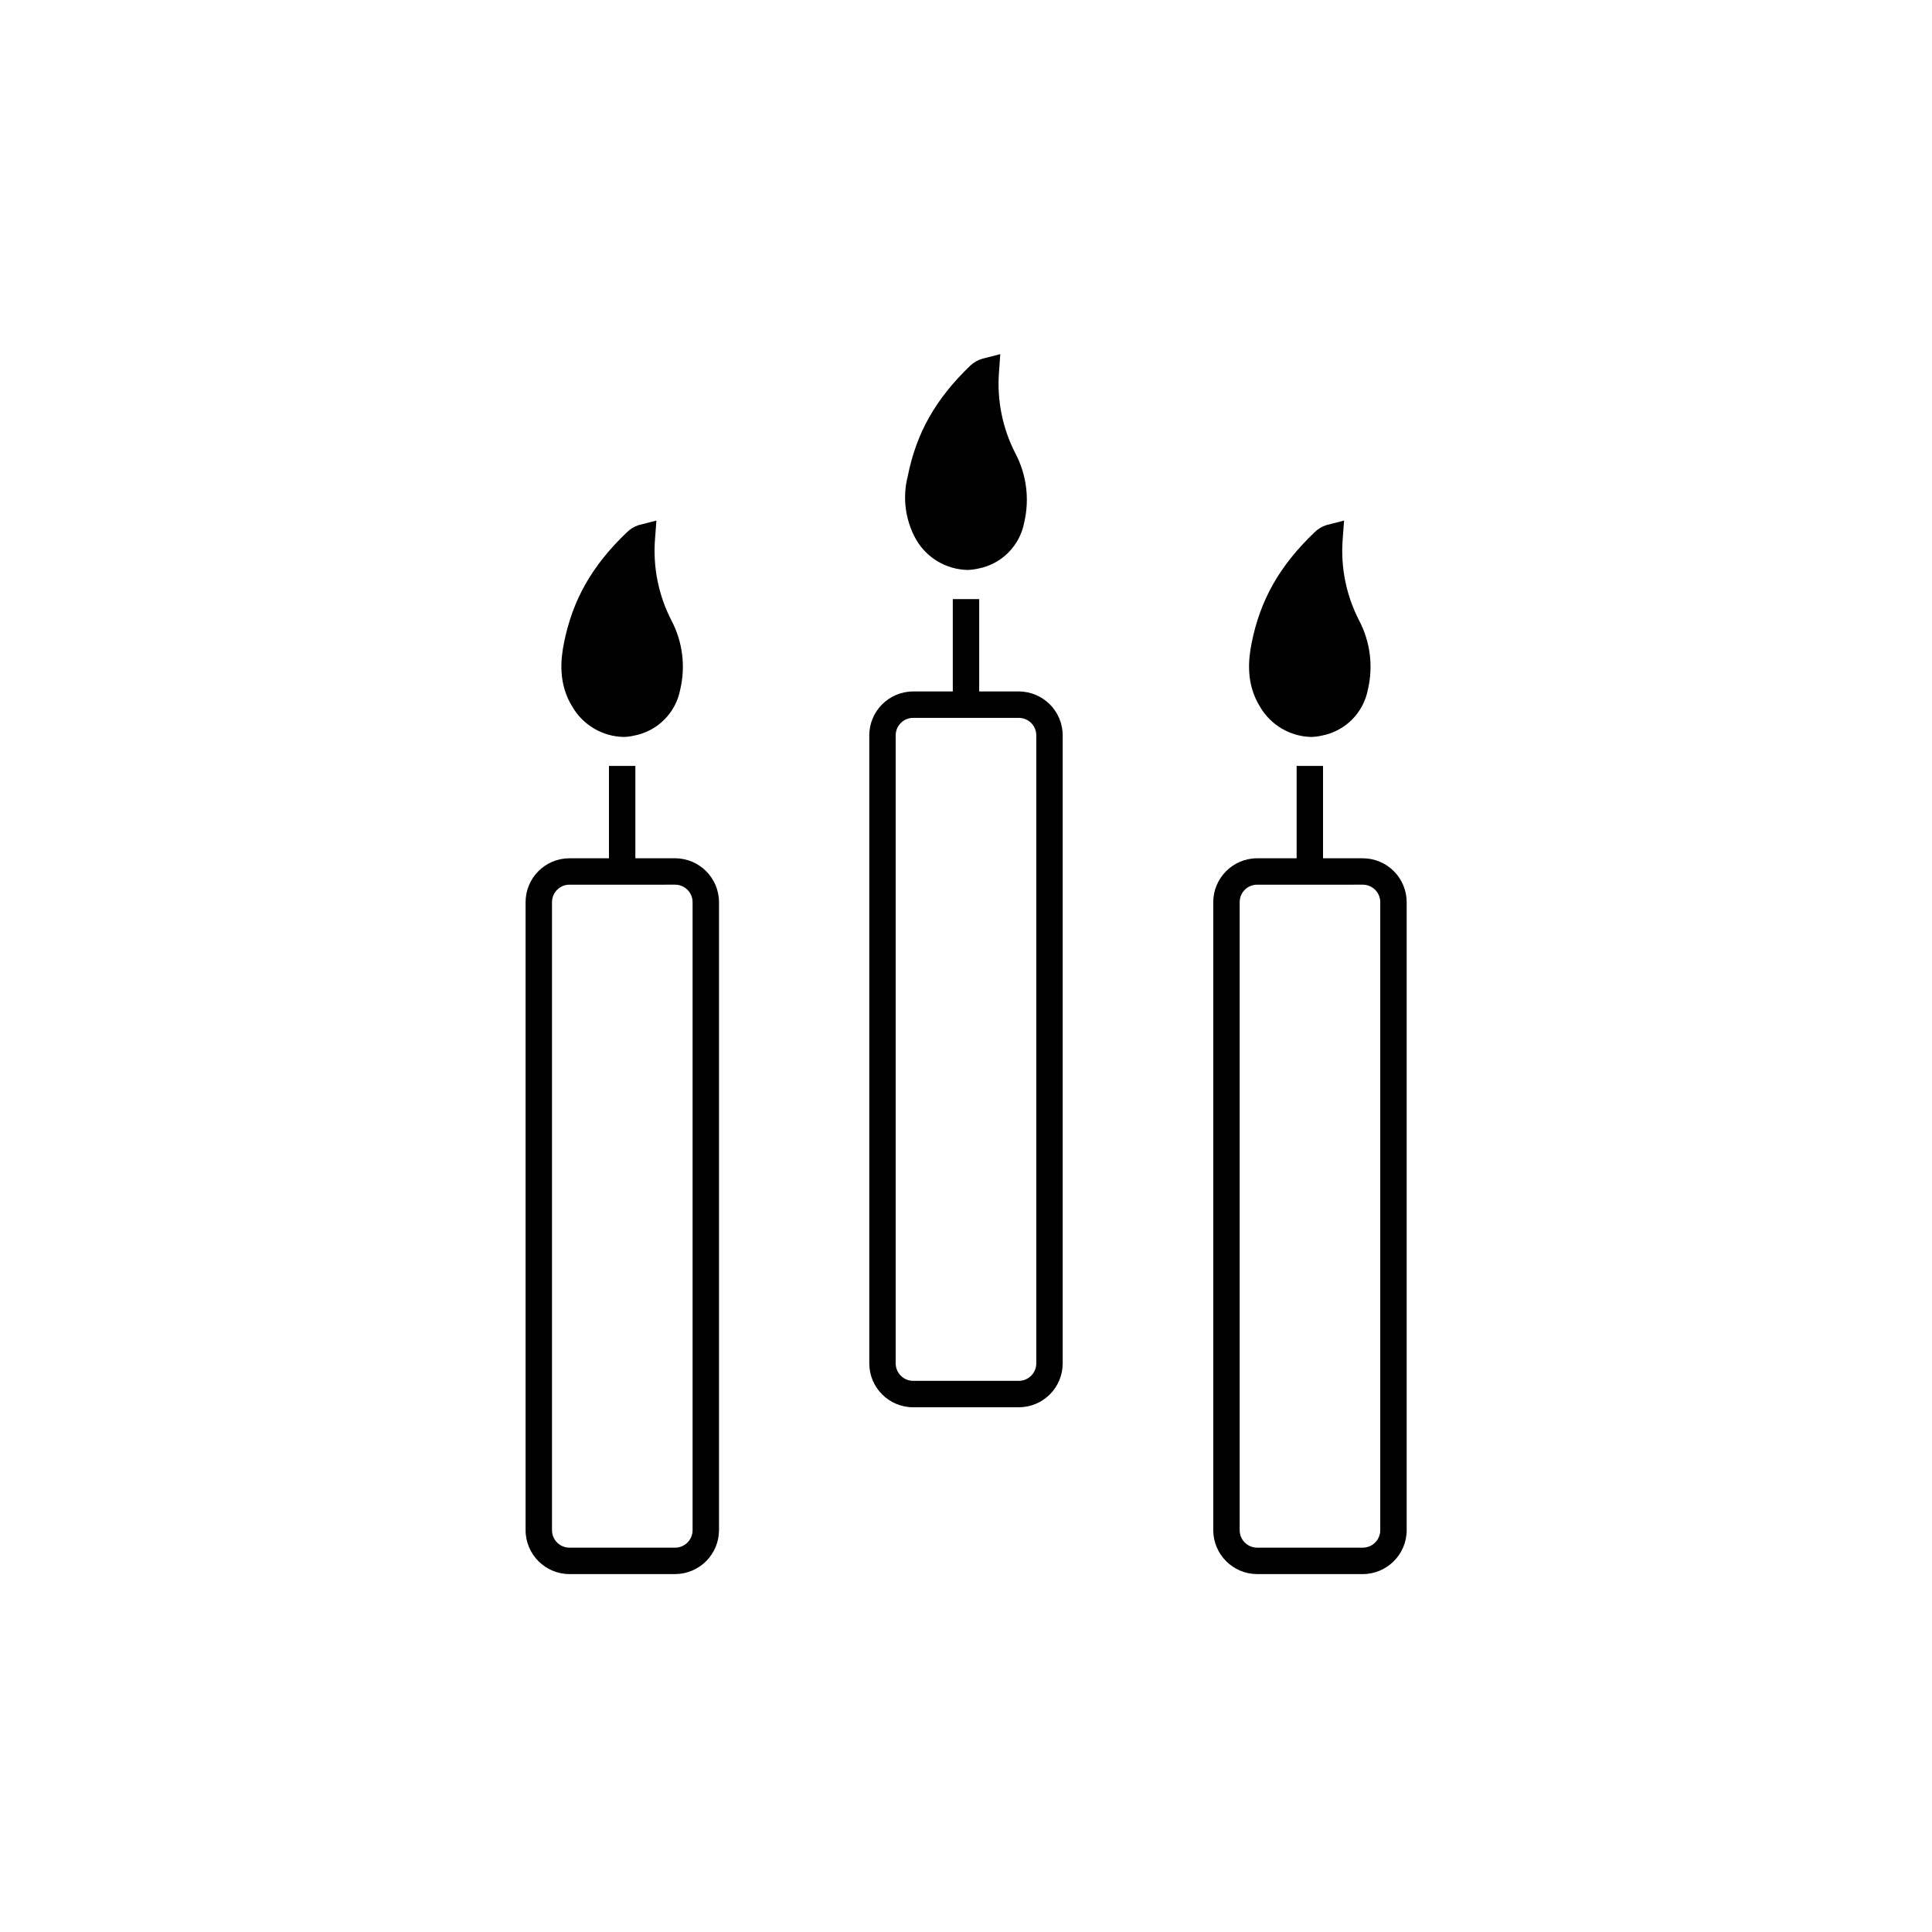 <?xml version="1.0" encoding="UTF-8"?>
<!-- Uploaded to: SVG Repo, www.svgrepo.com, Generator: SVG Repo Mixer Tools -->
<svg fill="#000000" width="800px" height="800px" version="1.1" viewBox="144 144 512 512" xmlns="http://www.w3.org/2000/svg">
 <g>
  <path d="m413.99 516.94h-27.988c-6.426 0-11.633-5.207-11.633-11.633v-166.43c0.008-6.418 5.211-11.621 11.633-11.633h27.988c6.422 0.012 11.625 5.215 11.633 11.633v166.43c0 3.086-1.223 6.043-3.406 8.227-2.18 2.18-5.141 3.406-8.227 3.406zm-27.988-182.7c-2.559 0-4.637 2.074-4.637 4.633v166.43c0 2.559 2.078 4.637 4.637 4.637h27.988c1.23 0 2.41-0.488 3.277-1.359 0.871-0.867 1.359-2.047 1.359-3.277v-166.43c0-1.227-0.488-2.406-1.359-3.277-0.867-0.867-2.047-1.355-3.277-1.355z"/>
  <path d="m396.5 302.77h6.996v25.805h-6.996z"/>
  <path d="m405.25 242.35c-0.609 0.25-1.16 0.617-1.625 1.086-8.223 7.891-13.348 16.145-15.586 27.48-0.98 4.934-1.031 9.832 1.75 14.344h-0.004c2.523 4.531 7.625 6.984 12.734 6.125 4.879-0.91 8.664-4.777 9.465-9.676 1.254-5.371 0.527-11.02-2.047-15.898-3.699-7.238-5.32-15.359-4.688-23.461z"/>
  <path d="m400.35 295.04c-5.594-0.141-10.715-3.164-13.539-7.996-2.906-5.125-3.707-11.176-2.238-16.879 2.273-11.441 7.398-20.484 16.617-29.32 0.902-0.836 1.988-1.445 3.168-1.785l4.723-1.207-0.332 4.707c-0.59 7.473 0.918 14.961 4.356 21.621 2.945 5.609 3.773 12.094 2.324 18.262-0.57 3.039-2.043 5.832-4.227 8.016-2.188 2.188-4.981 3.66-8.016 4.231-0.934 0.211-1.883 0.328-2.836 0.352zm1.398-44.66c-5.324 5.992-8.906 13.332-10.355 21.219-1.016 5.09-0.613 8.746 1.312 11.824 1.723 3.312 5.356 5.168 9.043 4.617 3.656-0.734 5.809-2.992 6.769-6.996h0.004c1.078-4.574 0.457-9.387-1.75-13.539-2.727-5.348-4.43-11.156-5.023-17.125z"/>
  <path d="m505.15 561.15h-27.992c-6.414-0.02-11.613-5.219-11.633-11.633v-166.43c0.012-6.422 5.215-11.625 11.633-11.633h27.992c3.086 0 6.043 1.227 8.227 3.406 2.18 2.184 3.406 5.141 3.406 8.227v166.43c-0.012 6.418-5.215 11.621-11.633 11.633zm-27.988-182.7-0.004-0.004c-2.559 0-4.633 2.078-4.633 4.637v166.43c0 2.559 2.074 4.633 4.633 4.633h27.992c1.227 0 2.406-0.488 3.277-1.355 0.867-0.871 1.355-2.051 1.355-3.277v-166.43c0-1.23-0.488-2.41-1.355-3.277-0.871-0.871-2.051-1.359-3.277-1.359z"/>
  <path d="m487.62 346.98h6.996v25.805h-6.996z"/>
  <path d="m496.35 286.55c-0.602 0.25-1.148 0.617-1.609 1.082-8.223 7.871-13.363 16.145-15.605 27.465-0.98 4.934-1.031 9.848 1.75 14.363 2.543 4.508 7.629 6.953 12.738 6.121 4.875-0.918 8.656-4.789 9.461-9.688 1.254-5.375 0.527-11.023-2.047-15.902-3.699-7.231-5.32-15.344-4.688-23.441z"/>
  <path d="m491.47 339.3c-5.598-0.133-10.723-3.16-13.543-7.996-3.797-6.106-3.098-12.559-2.238-16.863 2.273-11.441 7.398-20.484 16.617-29.32l0.004 0.004c0.883-0.898 1.969-1.57 3.164-1.961l4.723-1.207-0.367 4.863c-0.59 7.473 0.918 14.961 4.356 21.621 2.945 5.609 3.773 12.094 2.328 18.266-0.574 3.035-2.047 5.828-4.231 8.012-2.188 2.184-4.981 3.66-8.016 4.231-0.918 0.211-1.855 0.328-2.797 0.352zm1.453-44.715h-0.004c-5.328 5.988-8.91 13.32-10.355 21.203-1.016 5.09-0.613 8.746 1.312 11.824 1.766 3.269 5.387 5.086 9.062 4.551 3.656-0.754 5.809-2.992 6.769-6.996v-0.004c1.078-4.57 0.457-9.375-1.75-13.52-2.723-5.324-4.43-11.109-5.039-17.059z"/>
  <path d="m322.91 561.15h-27.992c-6.418-0.012-11.621-5.215-11.633-11.633v-166.43c0-6.426 5.211-11.633 11.633-11.633h27.992c6.418 0.008 11.621 5.211 11.633 11.633v166.43c-0.02 6.414-5.219 11.613-11.633 11.633zm-27.988-182.7-0.004-0.004c-2.559 0-4.633 2.078-4.633 4.637v166.43c0 2.559 2.074 4.633 4.633 4.633h27.992c1.227 0 2.406-0.488 3.277-1.355 0.867-0.871 1.355-2.051 1.355-3.277v-166.43c0-1.23-0.488-2.41-1.355-3.277-0.871-0.871-2.051-1.359-3.277-1.359z"/>
  <path d="m305.38 346.98h6.996v25.805h-6.996z"/>
  <path d="m314.09 286.55c-0.602 0.254-1.148 0.621-1.609 1.082-8.059 7.211-13.539 16.855-15.605 27.465-0.961 4.934-1.016 9.848 1.75 14.363 2.539 4.512 7.625 6.957 12.734 6.121 4.879-0.918 8.66-4.789 9.465-9.688 1.254-5.375 0.527-11.023-2.047-15.902-3.699-7.231-5.32-15.344-4.688-23.441z"/>
  <path d="m309.23 339.3c-5.598-0.133-10.723-3.16-13.543-7.996-3.797-6.106-3.098-12.559-2.238-16.863 2.273-11.441 7.398-20.484 16.617-29.32l0.004 0.004c0.879-0.902 1.969-1.574 3.164-1.961l4.723-1.207-0.367 4.863c-0.59 7.473 0.918 14.961 4.356 21.621 2.945 5.609 3.773 12.094 2.328 18.266-0.574 3.035-2.047 5.828-4.231 8.012-2.188 2.184-4.981 3.66-8.016 4.231-0.918 0.211-1.855 0.328-2.797 0.352zm1.453-44.715h-0.004c-5.34 5.981-8.934 13.316-10.391 21.203-1.016 5.09-0.613 8.746 1.312 11.824 1.77 3.269 5.387 5.086 9.062 4.551 3.656-0.754 5.809-2.992 6.769-6.996v-0.004c1.078-4.57 0.457-9.375-1.75-13.52-2.711-5.328-4.406-11.109-5.004-17.059z"/>
 </g>
</svg>